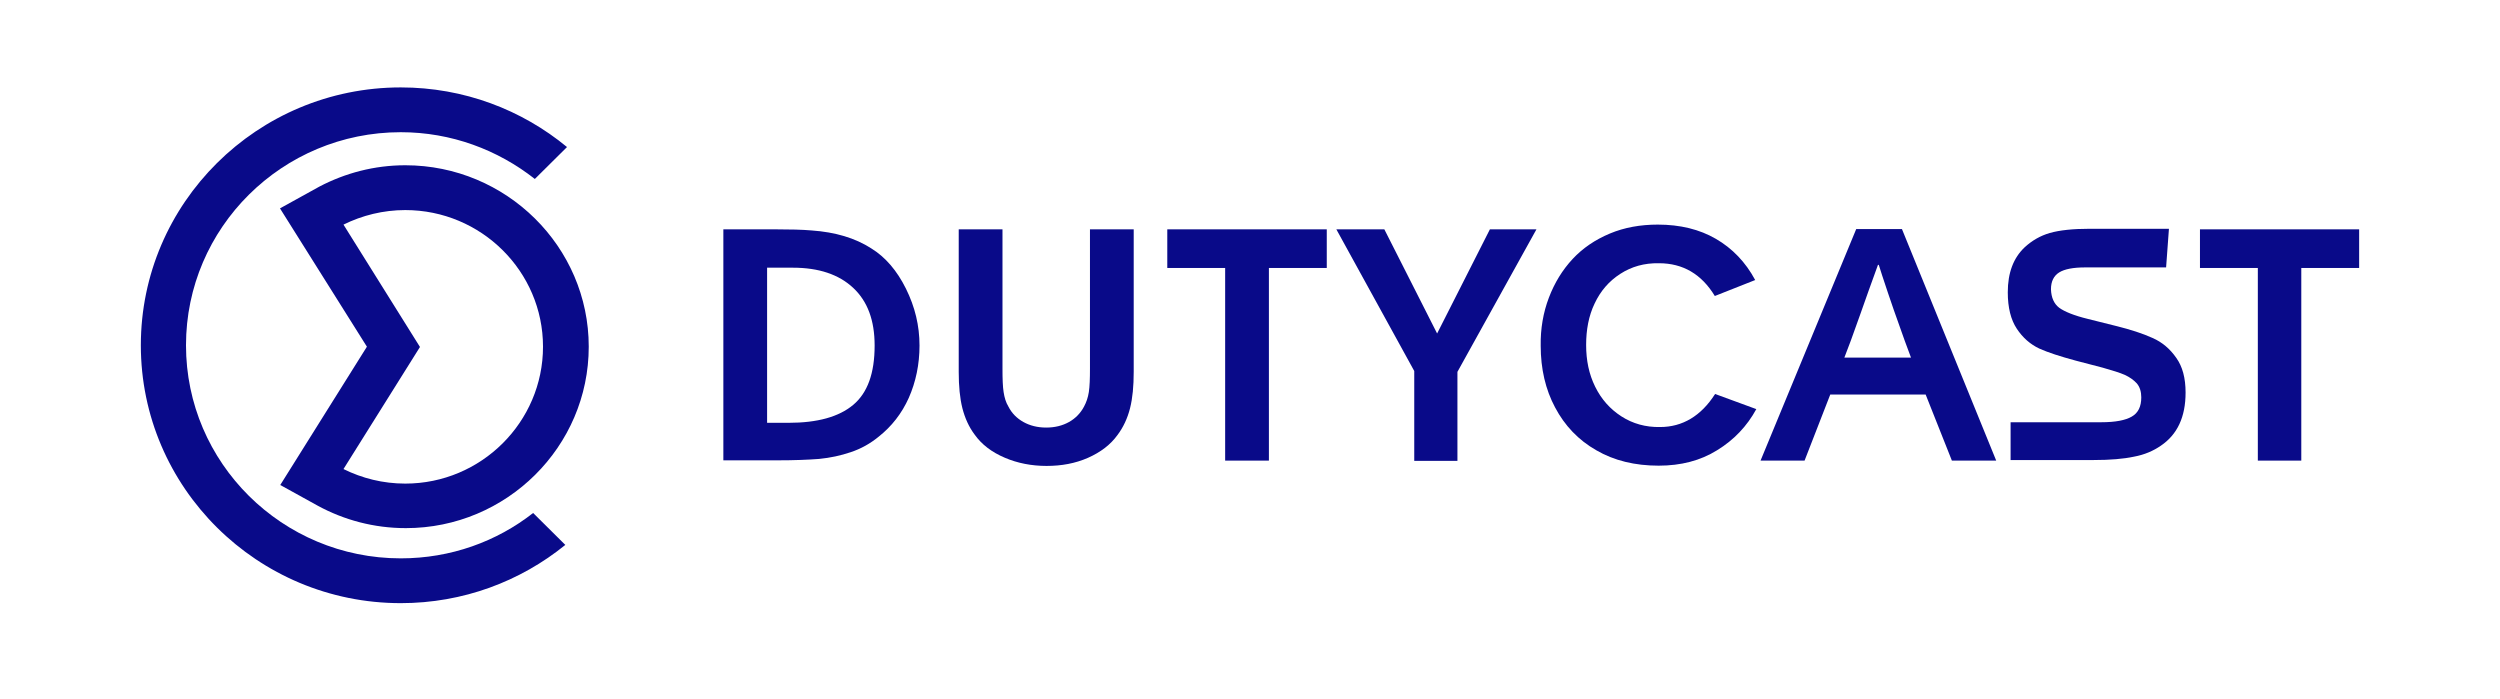 <svg width="143" height="40" viewBox="0 0 143 40" fill="none" xmlns="http://www.w3.org/2000/svg">
<path d="M22.924 31.938C16.144 31.938 10.639 26.476 10.639 19.75C10.639 13.024 16.144 7.562 22.924 7.562C25.814 7.562 28.478 8.571 30.592 10.237L32.433 8.411C29.85 6.281 26.54 5 22.924 5C14.723 5 8.056 11.614 8.056 19.75C8.056 27.886 14.723 34.5 22.924 34.5C26.492 34.5 29.769 33.251 32.336 31.169L30.495 29.343C28.413 30.977 25.782 31.938 22.924 31.938Z" fill="#090A89"/>
<path d="M23.182 9.453C21.407 9.453 19.744 9.902 18.275 10.67L16.015 11.919L20.987 19.831L16.031 27.742L18.178 28.928C19.679 29.744 21.39 30.209 23.215 30.209C28.978 30.209 33.676 25.548 33.676 19.831C33.676 14.114 28.962 9.453 23.182 9.453ZM23.182 27.662C21.907 27.662 20.712 27.358 19.647 26.83L24.022 19.847L19.647 12.848C20.712 12.32 21.923 12.016 23.182 12.016C27.525 12.016 31.06 15.523 31.06 19.831C31.06 24.139 27.525 27.662 23.182 27.662Z" fill="#090A89"/>
<path d="M41.376 26.347V13.118H44.346C45.186 13.118 45.88 13.134 46.429 13.182C47.785 13.278 48.915 13.615 49.835 14.207C50.642 14.704 51.304 15.472 51.821 16.513C52.337 17.554 52.596 18.627 52.596 19.765C52.596 20.837 52.386 21.846 51.982 22.759C51.579 23.656 50.998 24.393 50.271 24.969C49.787 25.37 49.238 25.674 48.657 25.866C48.092 26.058 47.494 26.187 46.849 26.251C46.219 26.299 45.428 26.331 44.475 26.331H41.376V26.347ZM43.862 24.185H45.105C46.752 24.185 47.979 23.848 48.802 23.16C49.625 22.471 50.029 21.35 50.029 19.765C50.029 18.323 49.625 17.234 48.802 16.465C47.979 15.697 46.833 15.312 45.347 15.312H43.878V24.185H43.862Z" fill="#090A89"/>
<path d="M55.76 24.873C55.42 24.425 55.194 23.912 55.049 23.352C54.904 22.775 54.839 22.087 54.839 21.27V13.118H57.342V21.094C57.342 21.67 57.358 22.119 57.406 22.423C57.455 22.743 57.535 23.016 57.681 23.256C57.874 23.64 58.165 23.928 58.536 24.137C58.907 24.345 59.343 24.457 59.844 24.457C60.344 24.457 60.78 24.345 61.151 24.137C61.523 23.928 61.813 23.624 62.007 23.256C62.136 23.016 62.233 22.743 62.282 22.423C62.33 22.103 62.346 21.654 62.346 21.094V13.118H64.848V21.27C64.848 22.087 64.784 22.775 64.638 23.352C64.493 23.928 64.251 24.441 63.928 24.873C63.525 25.434 62.959 25.866 62.233 26.187C61.507 26.507 60.716 26.651 59.86 26.651C59.004 26.651 58.197 26.491 57.487 26.187C56.728 25.866 56.163 25.434 55.76 24.873Z" fill="#090A89"/>
<path d="M70.079 26.347V15.328H66.769V13.118H75.891V15.328H72.581V26.347H70.079Z" fill="#090A89"/>
<path d="M80.895 26.347V21.222L76.439 13.118H79.184L82.203 19.076L85.222 13.118H87.885L83.365 21.27V26.363H80.895V26.347Z" fill="#090A89"/>
<path d="M88.128 19.781C88.111 18.804 88.273 17.875 88.596 17.027C88.919 16.178 89.371 15.441 89.952 14.816C90.533 14.192 91.243 13.711 92.083 13.359C92.922 13.007 93.842 12.847 94.827 12.847C96.102 12.847 97.216 13.119 98.153 13.664C99.089 14.208 99.848 14.993 100.397 16.018L98.088 16.931C97.329 15.681 96.264 15.057 94.892 15.057C94.052 15.041 93.326 15.249 92.68 15.665C92.034 16.082 91.55 16.642 91.211 17.363C90.872 18.068 90.727 18.868 90.727 19.733C90.727 20.614 90.888 21.399 91.243 22.119C91.598 22.84 92.099 23.401 92.745 23.817C93.39 24.233 94.133 24.442 94.956 24.426C96.232 24.426 97.297 23.801 98.104 22.536L100.461 23.401C99.928 24.378 99.186 25.162 98.217 25.755C97.265 26.348 96.151 26.636 94.876 26.636C93.519 26.636 92.325 26.348 91.308 25.755C90.291 25.178 89.5 24.346 88.951 23.305C88.402 22.28 88.128 21.095 88.128 19.781Z" fill="#090A89"/>
<path d="M100.703 26.347L106.176 13.102H108.791L114.183 26.347H111.648L110.147 22.567H104.691L103.221 26.347H100.703ZM105.498 20.453H109.308L108.952 19.493C108.549 18.388 108.113 17.138 107.661 15.761L107.467 15.152H107.419L106.886 16.626C106.612 17.411 106.273 18.355 105.869 19.477L105.498 20.453Z" fill="#090A89"/>
<path d="M115.006 26.346V24.152H120.204C120.995 24.152 121.577 24.04 121.932 23.832C122.303 23.624 122.481 23.256 122.481 22.727C122.481 22.407 122.4 22.134 122.222 21.926C122.045 21.734 121.819 21.574 121.544 21.446C121.254 21.318 120.834 21.19 120.269 21.029L118.735 20.629C117.847 20.389 117.153 20.165 116.653 19.94C116.136 19.7 115.7 19.316 115.361 18.803C115.022 18.291 114.845 17.602 114.845 16.721C114.845 15.6 115.168 14.752 115.813 14.143C116.233 13.759 116.701 13.486 117.25 13.326C117.815 13.166 118.574 13.086 119.526 13.086H124.063L123.901 15.296H119.268C118.59 15.296 118.09 15.392 117.783 15.584C117.476 15.777 117.315 16.097 117.315 16.545C117.331 17.026 117.492 17.378 117.783 17.602C118.09 17.826 118.638 18.051 119.429 18.243L121.028 18.643C121.867 18.851 122.561 19.076 123.126 19.332C123.675 19.572 124.127 19.956 124.482 20.469C124.838 20.965 125.015 21.622 125.015 22.455C125.015 23.848 124.547 24.857 123.594 25.498C123.175 25.786 122.674 26.01 122.061 26.122C121.464 26.25 120.689 26.314 119.768 26.314H115.006V26.346Z" fill="#090A89"/>
<path d="M129.148 26.347V15.328H125.838V13.118H134.943V15.328H131.634V26.347H129.148Z" fill="#090A89"/>
</svg>
